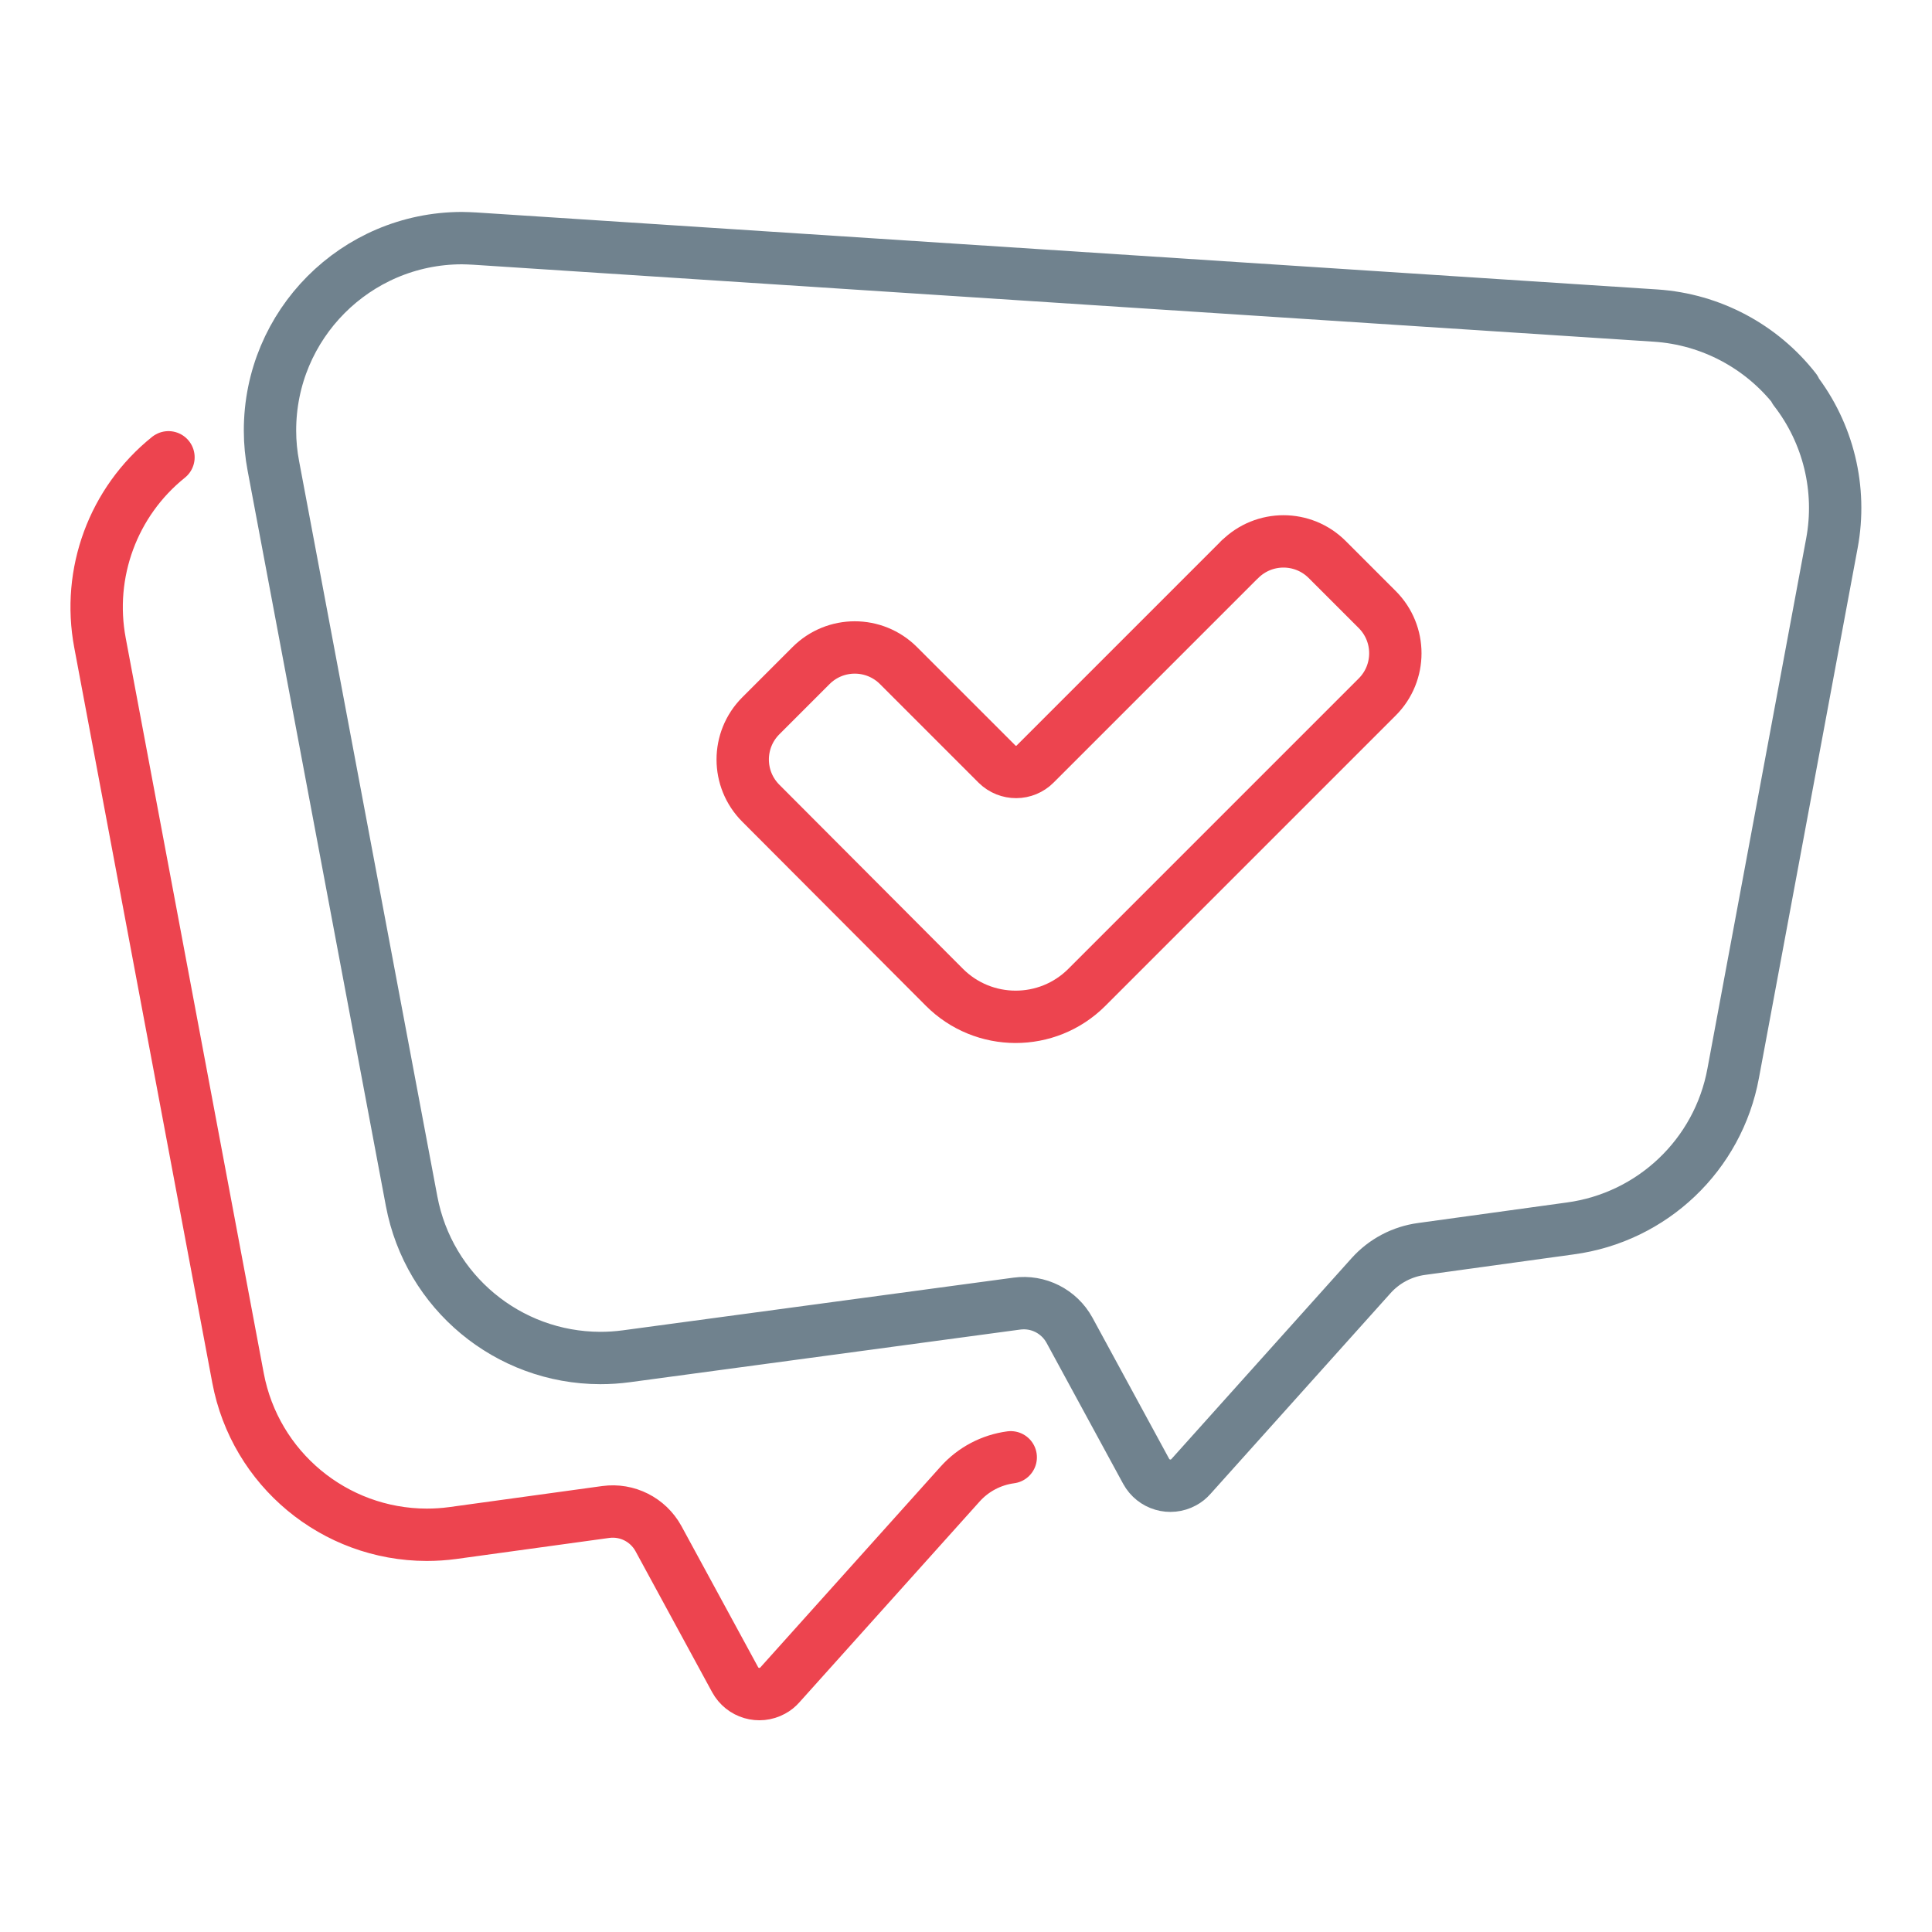 <?xml version="1.0" encoding="UTF-8"?>
<svg xmlns="http://www.w3.org/2000/svg" id="Layer_1" data-name="Layer 1" viewBox="0 0 200 200">
  <defs>
    <style>
      .cls-1 {
        stroke: #ed444f;
      }

      .cls-1, .cls-2 {
        fill: none;
        stroke-linecap: round;
        stroke-linejoin: round;
        stroke-width: 5.42px;
      }

      .cls-2 {
        stroke: #70828e;
      }
    </style>
  </defs>
  <g id="comms">
    <path id="Path_2082" data-name="Path 2082" class="cls-2" d="M185.84,40.32c-3.5-4.48-8.75-7.27-14.43-7.65l-122.25-7.97c-.45-.02-.9-.05-1.35-.05-10.99,.02-19.88,8.95-19.86,19.94,0,1.22,.12,2.45,.35,3.65l14.31,76.11c1.77,9.4,9.97,16.21,19.53,16.23h0c.9,0,1.81-.06,2.7-.18l40.42-5.45c2.21-.3,4.37,.79,5.45,2.75l7.94,14.61c.76,1.39,2.49,1.9,3.88,1.14,.28-.15,.54-.36,.75-.6l18.65-20.79c1.36-1.52,3.22-2.5,5.24-2.77l15.37-2.12c8.51-1.14,15.33-7.62,16.88-16.07l10.22-54.87c1.04-5.6-.36-11.37-3.85-15.87l.02-.05Z"></path>
    <path id="Path_2083" data-name="Path 2083" class="cls-1" d="M17.44,47.34c-5.73,4.6-8.45,11.98-7.09,19.2l14.29,76.11c1.77,9.4,9.97,16.21,19.53,16.23h0c.9,0,1.81-.06,2.7-.18l15.84-2.18c2.21-.3,4.37,.79,5.45,2.75l7.94,14.61c.76,1.39,2.49,1.9,3.88,1.14,.28-.15,.54-.36,.75-.6l18.66-20.79c1.36-1.52,3.22-2.5,5.24-2.77"></path>
    <path id="Path_2084" data-name="Path 2084" class="cls-1" d="M128.36,57.89l-21.2,21.2c-1.08,1.09-2.84,1.1-3.94,.02,0,0-.01-.01-.02-.02l-10.19-10.19c-2.5-2.5-6.55-2.5-9.05,0l-5.2,5.2c-2.5,2.5-2.5,6.55,0,9.05l18.99,19.04c4.06,4.08,10.67,4.1,14.75,.03,.01-.01,.02-.02,.03-.03l30.04-30.04c2.5-2.5,2.5-6.55,0-9.05l-5.18-5.18c-2.5-2.5-6.55-2.5-9.05,0v-.02Z"></path>
  </g>
</svg>
